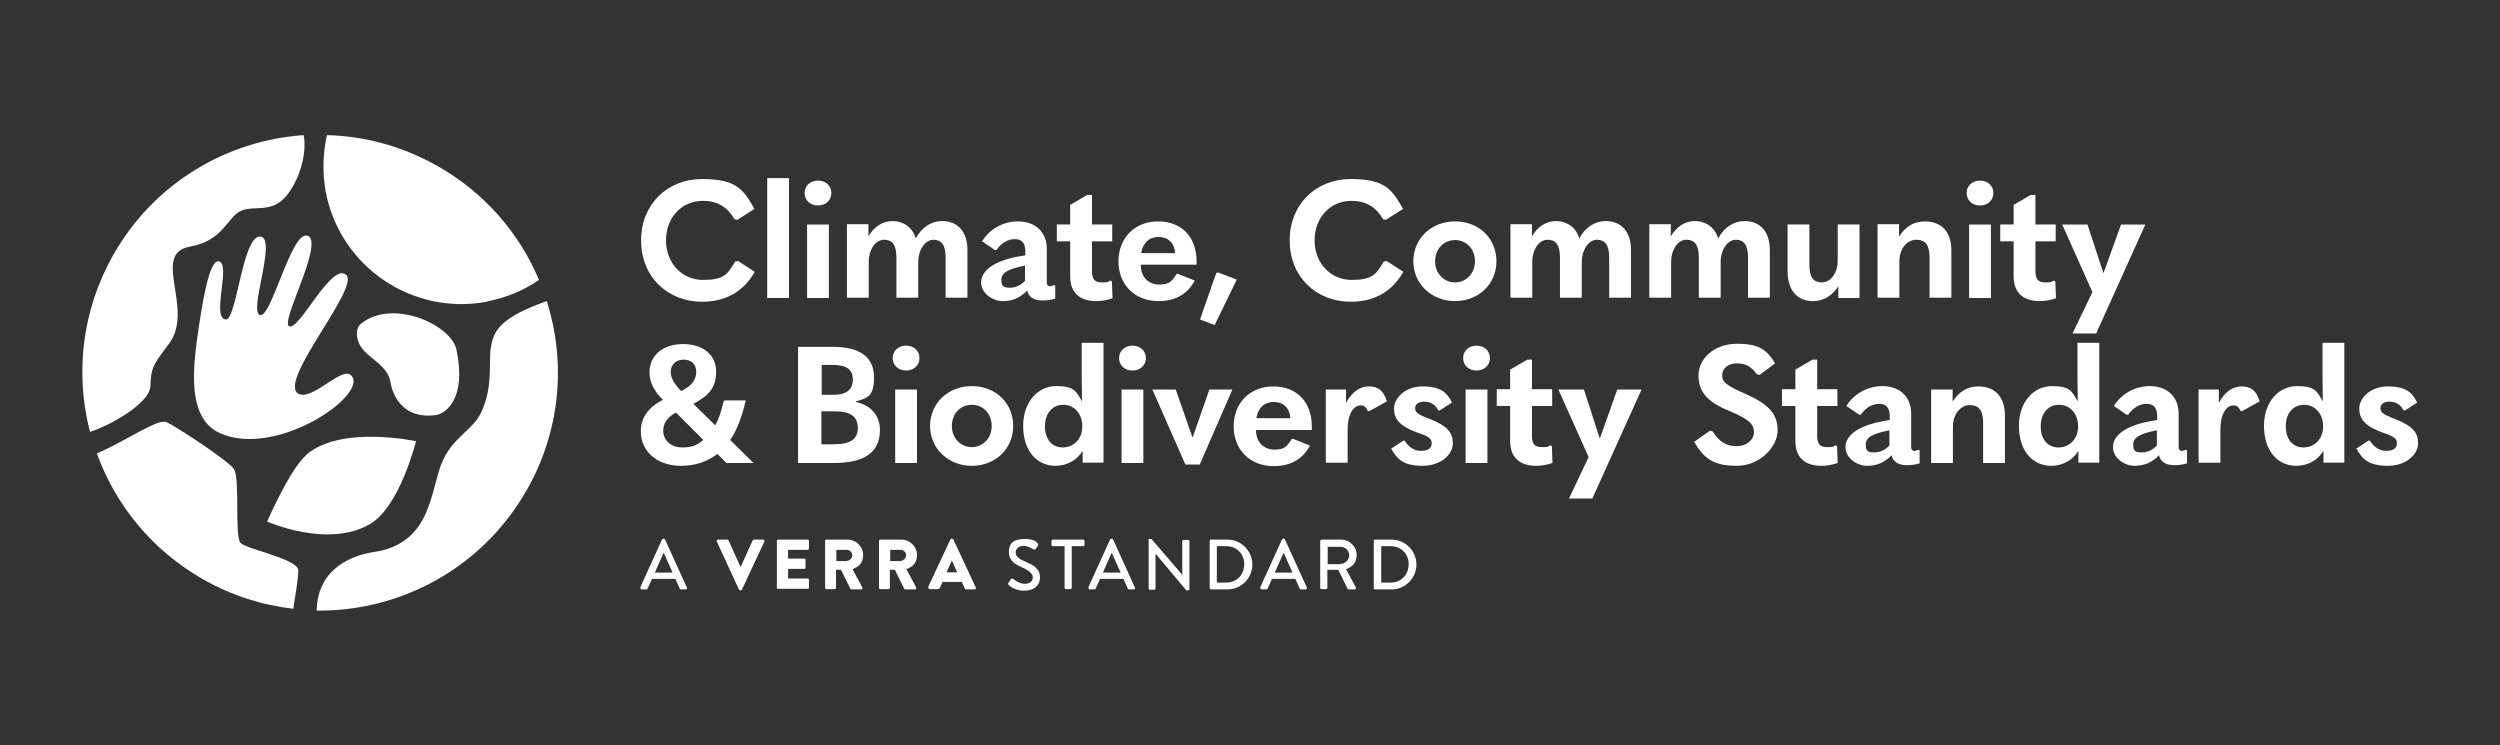 <svg xmlns="http://www.w3.org/2000/svg" id="Camada_1" viewBox="0 0 802.9 239.3"><rect x="0" y="0" width="802.9" height="239.3" fill="#333333" stroke="none"/><defs><style>      .st0 {        fill: #fff;      }    </style></defs><path class="st0" d="M205.9,77.1c0-11.5,8.5-19.6,19.5-19.6s13.3,3.2,16.9,9.6l-5.5,3.5-.9-.2c-2.4-4.1-5.7-5.9-10.2-5.9-6.7,0-11.8,5.3-11.8,12.7s5.2,12.7,11.9,12.7,7.9-1.8,10.3-5.9l.9-.2,5.4,3.5c-3.7,6.5-9.5,9.6-16.9,9.6-11.2,0-19.6-8.1-19.6-19.6"></path><rect class="st0" x="246.4" y="57.2" width="7" height="38.5"></rect><path class="st0" d="M259.2,72.1h7v23.6h-7v-23.6ZM258.4,62c0-2.3,1.8-4,4.3-4s4.3,1.7,4.3,4-1.8,4-4.3,4-4.3-1.7-4.3-4"></path><path class="st0" d="M310.7,80.4v15.2h-7v-12.9c0-4.1-1.4-5.7-3.9-5.7s-4.9,2.9-4.9,7.3v11.3h-7v-12.9c0-4.1-1.4-5.7-4-5.7s-4.9,2.9-4.9,7.3v11.3h-7v-23.6h6.9v3.9c1.9-3.2,4.6-4.9,7.8-4.9s6.4,1.9,7.4,5.6c2-3.8,5.2-5.6,8.5-5.6,4.9,0,8.1,3.3,8.1,9.3"></path><path class="st0" d="M324.4,92.4c1.7,0,3.3-.7,4.8-2.2v-4.9c-5.7,1.1-7.6,2.4-7.6,4.6s.9,2.5,2.8,2.5M338.9,91.7v4.2c-1.3.4-2.5.6-4.1.6-3,0-4.5-1.3-4.9-3.2-2.3,2.4-4.8,3.4-7.9,3.4s-6.9-2.4-6.9-6,3.7-7.2,14.2-8.7v-1.3c0-2.7-1.2-3.9-3.4-3.9s-4.3,1.2-5.9,3.5h-.5c0,0-4.1-2.8-4.1-2.8,2.3-3.8,6.6-6.4,11.6-6.4s9.2,3,9.2,8.9v10.5c0,1,.3,1.4,1,1.4s.7-.1,1.3-.4l.4.3Z"></path><path class="st0" d="M357.2,95.8c-1.3.5-3.3.9-5.1.9-5.4,0-8.4-2.7-8.4-8v-11.2h-4.3v-5.4h4.3v-6.3l5.5-3.2h1.5v9.5h6.5v5.4h-6.5v9.4c0,2.9.9,3.8,3.3,3.8s1.6-.2,2.6-.6l.5.3.2,5.5Z"></path><path class="st0" d="M366.5,81.3h10.9c-.2-3.3-2.3-5.2-5.3-5.2s-5.1,1.9-5.6,5.2M366.4,85v.3c0,3.7,2.5,6.1,5.9,6.1s4.1-1.2,5.5-3.3l.4-.2,5.5,2.2c-2.2,4.2-6.1,6.6-11.6,6.6-7.8,0-12.9-5.4-12.9-12.8s5.2-12.8,12.7-12.8,12.4,4.9,12.4,12.9,0,.5,0,1h-17.9Z"></path><polygon class="st0" points="385.4 102.6 390.6 87.7 391.2 87.5 397.2 89.8 390.1 104.4 385.4 102.6"></polygon><path class="st0" d="M414.2,77.1c0-11.5,8.5-19.6,19.5-19.6s13.3,3.2,16.9,9.6l-5.5,3.5-.9-.2c-2.4-4.1-5.7-5.9-10.2-5.9-6.7,0-11.8,5.3-11.8,12.7s5.2,12.7,11.9,12.7,7.9-1.8,10.3-5.9l.9-.2,5.4,3.5c-3.7,6.5-9.5,9.6-16.9,9.6-11.2,0-19.6-8.1-19.6-19.6"></path><path class="st0" d="M473.7,83.9c0-3.9-2.7-6.8-6.4-6.8s-6.4,2.9-6.4,6.8,2.8,6.8,6.4,6.8,6.4-2.9,6.4-6.8M453.9,83.9c0-7.2,5.7-12.8,13.4-12.8s13.3,5.5,13.3,12.8-5.7,12.8-13.3,12.8-13.4-5.6-13.4-12.8"></path><path class="st0" d="M523.8,80.4v15.2h-7v-12.9c0-4.1-1.4-5.7-3.9-5.7s-4.9,2.9-4.9,7.3v11.3h-7v-12.9c0-4.1-1.4-5.7-4-5.7s-4.9,2.9-4.9,7.3v11.3h-7v-23.6h6.9v3.9c1.9-3.2,4.6-4.9,7.8-4.9s6.4,1.9,7.4,5.6c2-3.8,5.2-5.6,8.5-5.6,4.9,0,8.1,3.3,8.1,9.3"></path><path class="st0" d="M568.4,80.4v15.2h-7v-12.9c0-4.1-1.4-5.7-3.9-5.7s-4.9,2.9-4.9,7.3v11.3h-7v-12.9c0-4.1-1.4-5.7-4-5.7s-4.9,2.9-4.9,7.3v11.3h-7v-23.6h6.9v3.9c1.9-3.2,4.6-4.9,7.8-4.9s6.4,1.9,7.4,5.6c2-3.8,5.2-5.6,8.5-5.6,4.9,0,8.1,3.3,8.1,9.3"></path><path class="st0" d="M590.4,95.7v-3.8c-2,3.2-4.9,4.8-8.1,4.8-5,0-8.2-3.3-8.2-9.6v-15h7v13.1c0,3.9,1.4,5.5,4,5.5s5.1-2.7,5.1-7.1v-11.5h7v23.6h-6.8Z"></path><path class="st0" d="M609.9,72.1v3.9c2-3.2,4.8-4.9,8.2-4.9,5.4,0,8.6,3.3,8.6,9.3v15.2h-7v-12.9c0-4.1-1.4-5.7-4.3-5.7s-5.4,2.8-5.4,7v11.6h-7v-23.6h6.9Z"></path><path class="st0" d="M632.4,72.1h7v23.6h-7v-23.6ZM631.6,62c0-2.3,1.8-4,4.3-4s4.3,1.7,4.3,4-1.8,4-4.3,4-4.3-1.7-4.3-4"></path><path class="st0" d="M660.2,95.8c-1.3.5-3.3.9-5.1.9-5.4,0-8.4-2.7-8.4-8v-11.2h-4.3v-5.4h4.3v-6.3l5.5-3.2h1.5v9.5h6.5v5.4h-6.5v9.4c0,2.9.9,3.8,3.3,3.8s1.6-.2,2.6-.6l.5.3.2,5.5Z"></path><polygon class="st0" points="672 93.8 662.3 72.1 670.4 72.1 675.5 87.6 675.6 87.6 681.2 72.1 689 72.1 673.2 107.1 665.6 107.1 672 93.8"></polygon><path class="st0" d="M215.4,119.6c0,2,1.7,4.4,3.4,6,3.5-1.8,4.8-3.7,4.8-6.2s-1.6-3.9-4.1-3.9-4.1,1.7-4.1,4M225.9,141.3l-8.8-8.8c-2.8,1.5-4.1,3.4-4.1,5.8,0,3.2,2.6,5.4,6.1,5.4s4.8-.8,6.8-2.4M233.2,148.6l-2.8-2.8c-3.3,2.5-7.1,3.8-11.8,3.8-7.5,0-12.8-4.6-12.8-11.1,0-4.3,2.4-7.7,7.1-10.1-2.9-2.8-4.3-5.8-4.3-8.8,0-5.5,4.3-9.1,10.8-9.1s10.6,3.6,10.6,8.8-2.3,7.7-7.3,10.4l7,6.9c1.2-2.1,2-4.7,2.7-7.7l.4-.3h6.7c-1.2,5.3-2.8,9.5-5,12.7l7.5,7.4h-8.9Z"></path><path class="st0" d="M267.6,142.7c5.6,0,7.9-1.7,7.9-5.3s-2.3-5.3-7.5-5.3h-4.2v10.6h3.8ZM267.6,126.8c4.3,0,6.3-1.7,6.3-4.9s-1.9-4.7-6.6-4.7h-3.4v9.6h3.8ZM256.4,111.4h11.1c9,0,13.2,3.5,13.2,9.8s-2.3,6.7-5.8,7.7v.2c4.7,1,7.7,4.3,7.7,9,0,6.9-4.6,10.6-14.8,10.6h-11.5v-37.2Z"></path><path class="st0" d="M287.5,125.1h7v23.6h-7v-23.6ZM286.7,115c0-2.3,1.8-4,4.3-4s4.3,1.7,4.3,4-1.8,4-4.3,4-4.3-1.7-4.3-4"></path><path class="st0" d="M318.5,136.8c0-3.9-2.7-6.8-6.4-6.8s-6.4,2.9-6.4,6.8,2.8,6.8,6.4,6.8,6.4-2.9,6.4-6.8M298.7,136.8c0-7.2,5.7-12.8,13.4-12.8s13.3,5.5,13.3,12.8-5.7,12.8-13.3,12.8-13.4-5.6-13.4-12.8"></path><path class="st0" d="M347.6,136.9c0-4-2.6-6.9-6.1-6.9s-5.9,2.7-5.9,6.9,2.2,6.8,5.7,6.8,6.3-2.7,6.3-6.8M328.6,136.8c0-7.7,4.7-12.8,10.6-12.8s6.4,1.7,8.3,4.9c0-2.3-.1-4.9-.1-7.6v-11.2h7v38.5h-6.7v-3.8c-1.8,3-5.1,4.8-8.7,4.8-6.1,0-10.4-4.9-10.4-12.8"></path><path class="st0" d="M360.2,125.1h7v23.6h-7v-23.6ZM359.4,115c0-2.3,1.8-4,4.3-4s4.3,1.7,4.3,4-1.8,4-4.3,4-4.3-1.7-4.3-4"></path><polygon class="st0" points="370.1 125.1 377.6 125.1 382.9 140.3 383.1 140.3 388.4 125.1 395.8 125.1 385.3 149.2 380.7 149.2 370.1 125.1"></polygon><path class="st0" d="M403.5,134.3h10.9c-.2-3.3-2.3-5.2-5.3-5.2s-5.1,1.9-5.6,5.2M403.4,138v.3c0,3.7,2.5,6.1,5.9,6.1s4.1-1.2,5.5-3.3l.4-.2,5.5,2.2c-2.2,4.2-6.1,6.6-11.6,6.6-7.8,0-12.9-5.4-12.9-12.8s5.2-12.8,12.7-12.8,12.4,4.9,12.4,12.9,0,.5,0,1.1h-17.9Z"></path><path class="st0" d="M425.8,125.1h6.5v4.3c2-3.7,4.5-5.3,7.4-5.3s4.7,1.4,5.7,4.8l-5.7,3.2-.5-.2c-.5-1.3-1.2-1.7-2.3-1.7-2.1,0-4.1,2.7-4.1,7.6v10.8h-7v-23.6Z"></path><path class="st0" d="M446.6,144.2l4.1-2.7h.4c1.3,2.1,3.1,3.3,5.3,3.3s3.4-.9,3.4-2.4-.8-2.2-4.7-3.5c-5.7-2.1-7.4-4.4-7.4-7.7s3.5-7.1,9.2-7.1,7.9,2,9.4,5.2l-3.9,2.5h-.5c-.8-1.8-2.5-2.8-4.5-2.8s-2.9.9-2.9,2.1.5,1.9,4.8,3.5c5.5,2.2,7.3,4.3,7.3,7.8s-3.8,7.2-9.7,7.2-8.1-1.9-10.1-5.5"></path><path class="st0" d="M470.7,125.1h7v23.6h-7v-23.6ZM469.9,115c0-2.3,1.8-4,4.3-4s4.3,1.7,4.3,4-1.8,4-4.3,4-4.3-1.7-4.3-4"></path><path class="st0" d="M498.5,148.7c-1.3.5-3.3.9-5.1.9-5.4,0-8.4-2.7-8.4-8v-11.2h-4.3v-5.4h4.3v-6.3l5.5-3.2h1.5v9.5h6.5v5.4h-6.5v9.4c0,2.9.9,3.8,3.3,3.8s1.6-.2,2.6-.6l.5.3.2,5.5Z"></path><polygon class="st0" points="510.2 146.8 500.5 125.1 508.7 125.1 513.7 140.6 513.9 140.6 519.4 125.1 527.2 125.1 511.4 160.1 503.9 160.1 510.2 146.8"></polygon><path class="st0" d="M544.1,141.9l5.1-3.6.9.3c2,3.3,4.4,4.7,7.6,4.7s5.6-2,5.6-4.5-1.4-4.1-7.9-6.8c-7.3-3-9.9-6.3-9.9-11.5s4.9-10.1,12.4-10.1,9.7,2.3,12.2,6.3l-5,3.7-.9-.2c-1.5-2.2-3.4-3.5-6.3-3.5s-4.8,1.6-4.8,3.8,1.1,3.2,7.7,6.1c7.8,3.5,10.1,6.7,10.1,11.7s-5.5,11.3-13.1,11.3-10.6-2.4-13.7-7.7"></path><path class="st0" d="M590.1,148.7c-1.3.5-3.3.9-5.1.9-5.4,0-8.4-2.7-8.4-8v-11.2h-4.3v-5.4h4.3v-6.3l5.5-3.2h1.5v9.5h6.5v5.4h-6.5v9.4c0,2.9.9,3.8,3.3,3.8s1.6-.2,2.6-.6l.5.3.2,5.5Z"></path><path class="st0" d="M602,145.3c1.7,0,3.3-.7,4.8-2.2v-4.9c-5.7,1.1-7.6,2.4-7.6,4.6s.9,2.5,2.8,2.5M616.5,144.6v4.2c-1.3.4-2.5.6-4.1.6-3,0-4.5-1.3-4.9-3.2-2.3,2.4-4.8,3.4-7.9,3.4s-6.9-2.4-6.9-6,3.7-7.2,14.2-8.7v-1.3c0-2.7-1.2-3.9-3.4-3.9s-4.3,1.2-5.9,3.5h-.5c0,0-4.1-2.8-4.1-2.8,2.3-3.8,6.6-6.4,11.6-6.4s9.2,3,9.2,8.9v10.5c0,1,.3,1.4,1,1.4s.7-.1,1.3-.4l.4.3Z"></path><path class="st0" d="M627.1,125.1v3.9c2-3.2,4.8-4.9,8.2-4.9,5.4,0,8.6,3.3,8.6,9.4v15.2h-7v-12.9c0-4.1-1.4-5.7-4.3-5.7s-5.4,2.8-5.4,7v11.6h-7v-23.6h6.9Z"></path><path class="st0" d="M667.4,136.9c0-4-2.6-6.9-6.1-6.9s-5.9,2.7-5.9,6.9,2.2,6.8,5.7,6.8,6.3-2.7,6.3-6.8M648.4,136.8c0-7.7,4.7-12.8,10.6-12.8s6.4,1.7,8.3,4.9c0-2.3-.1-4.9-.1-7.6v-11.2h7v38.5h-6.7v-3.8c-1.8,3-5.1,4.8-8.7,4.8-6.1,0-10.4-4.9-10.4-12.8"></path><path class="st0" d="M687.9,145.3c1.7,0,3.3-.7,4.8-2.2v-4.9c-5.7,1.1-7.6,2.4-7.6,4.6s.9,2.5,2.8,2.5M702.4,144.6v4.2c-1.3.4-2.5.6-4.1.6-3,0-4.5-1.3-4.9-3.2-2.3,2.4-4.8,3.4-7.9,3.4s-6.9-2.4-6.9-6,3.7-7.2,14.2-8.7v-1.3c0-2.7-1.2-3.9-3.4-3.9s-4.3,1.2-5.9,3.5h-.5c0,0-4.1-2.8-4.1-2.8,2.3-3.8,6.6-6.4,11.6-6.4s9.2,3,9.2,8.9v10.5c0,1,.3,1.4,1,1.4s.7-.1,1.3-.4l.4.3Z"></path><path class="st0" d="M706.1,125.1h6.5v4.3c2-3.7,4.5-5.3,7.4-5.3s4.7,1.4,5.7,4.8l-5.7,3.2-.5-.2c-.5-1.3-1.2-1.7-2.3-1.7-2.1,0-4.1,2.7-4.1,7.6v10.8h-7v-23.6Z"></path><path class="st0" d="M746.1,136.9c0-4-2.6-6.9-6.1-6.9s-5.9,2.7-5.9,6.9,2.2,6.8,5.7,6.8,6.3-2.7,6.3-6.8M727.1,136.8c0-7.7,4.7-12.8,10.6-12.8s6.4,1.7,8.3,4.9c0-2.3-.1-4.9-.1-7.6v-11.2h7v38.5h-6.7v-3.8c-1.8,3-5.1,4.8-8.7,4.8-6.1,0-10.4-4.9-10.4-12.8"></path><path class="st0" d="M756.6,144.2l4.1-2.7h.4c1.3,2.1,3.1,3.3,5.3,3.3s3.4-.9,3.4-2.4-.8-2.2-4.7-3.5c-5.7-2.1-7.4-4.4-7.4-7.7s3.5-7.1,9.2-7.1,7.9,2,9.4,5.2l-3.9,2.5h-.5c-.8-1.8-2.5-2.8-4.5-2.8s-2.9.9-2.9,2.1.5,1.9,4.8,3.5c5.5,2.2,7.3,4.3,7.3,7.8s-3.8,7.2-9.7,7.2-8.1-1.9-10.1-5.5"></path><path class="st0" d="M216,183.9l-2.8-6.3h-.1l-2.8,6.3h5.7ZM205.6,188.7l7-15.4c0-.1.3-.3.4-.3h.2c.1,0,.3.1.4.3l7,15.4c.1.3,0,.6-.4.6h-1.4c-.3,0-.4-.1-.5-.3l-1.4-3.1h-7.5c-.5,1.1-.9,2.1-1.4,3.1,0,.2-.3.3-.5.3h-1.4c-.3,0-.5-.3-.4-.6"></path><path class="st0" d="M230.2,173.9c-.1-.3,0-.6.4-.6h3c.2,0,.3.1.4.3l3.8,8.4h.1l3.8-8.4c0-.1.2-.3.4-.3h3c.3,0,.5.3.4.6l-7.2,15.4c0,.1-.2.3-.4.3h-.2c-.2,0-.3-.1-.4-.3l-7.1-15.4Z"></path><path class="st0" d="M249.5,173.7c0-.2.2-.4.4-.4h9.5c.3,0,.4.2.4.4v2.5c0,.2-.2.4-.4.4h-6.3v2.8h5.2c.2,0,.4.2.4.4v2.5c0,.3-.2.4-.4.4h-5.2v3.1h6.3c.3,0,.4.2.4.4v2.5c0,.2-.2.4-.4.4h-9.5c-.3,0-.4-.2-.4-.4v-15.2Z"></path><path class="st0" d="M272,180.1c.9,0,1.7-.9,1.7-1.8s-.8-1.7-1.7-1.7h-3.4v3.6h3.4ZM265,173.7c0-.2.2-.4.4-.4h6.8c2.7,0,5,2.2,5,4.9s-1.4,3.8-3.4,4.6l3.1,5.8c.2.3,0,.7-.4.7h-3c-.2,0-.3-.1-.4-.2l-3-6.1h-1.6v5.8c0,.2-.2.4-.4.4h-2.7c-.3,0-.4-.2-.4-.4v-15.2Z"></path><path class="st0" d="M289.3,180.1c.9,0,1.7-.9,1.7-1.8s-.8-1.7-1.7-1.7h-3.4v3.6h3.4ZM282.3,173.7c0-.2.2-.4.4-.4h6.8c2.7,0,5,2.2,5,4.9s-1.4,3.8-3.4,4.6l3.1,5.8c.2.3,0,.7-.4.7h-3c-.2,0-.3-.1-.4-.2l-3-6.1h-1.6v5.8c0,.2-.2.4-.4.4h-2.7c-.3,0-.4-.2-.4-.4v-15.2Z"></path><path class="st0" d="M307.4,183.8l-1.7-3.8h0l-1.7,3.8h3.5ZM298,188.7l7.2-15.4c0-.1.2-.3.4-.3h.2c.2,0,.3.1.4.3l7.2,15.4c.1.3,0,.6-.4.6h-2.5c-.4,0-.6-.1-.8-.6l-.8-1.8h-6.2l-.8,1.8c-.1.3-.4.5-.8.5h-2.5c-.3,0-.5-.3-.4-.6"></path><path class="st0" d="M324,187c.2-.3.4-.6.6-.9.2-.3.5-.4.8-.2.1.1,1.9,1.6,3.7,1.6s2.6-1,2.6-2.1-1.2-2.2-3.5-3.2c-2.3-1-4.2-2.2-4.2-4.9s1.4-4.2,5-4.2,4,1.2,4.2,1.4c.2.1.4.4.1.8-.2.3-.4.6-.6.9-.2.3-.5.4-.8.2-.2,0-1.8-1.1-3.1-1.1-1.9,0-2.6,1.2-2.6,2.1,0,1.3,1,2.1,2.9,2.9,2.7,1.1,4.9,2.3,4.9,5.1s-2.1,4.3-5.1,4.3-4.6-1.5-4.9-1.8c-.2-.2-.4-.3-.1-.7"></path><path class="st0" d="M341.8,175.4h-3.7c-.3,0-.4-.2-.4-.4v-1.3c0-.2.2-.4.4-.4h9.8c.3,0,.4.2.4.4v1.3c0,.2-.2.4-.4.4h-3.7v13.4c0,.2-.2.4-.4.4h-1.5c-.2,0-.4-.2-.4-.4v-13.4Z"></path><path class="st0" d="M359.9,183.9l-2.8-6.3h-.1l-2.8,6.3h5.7ZM349.5,188.7l7-15.4c0-.1.3-.3.4-.3h.2c.1,0,.3.1.4.3l7,15.4c.1.3,0,.6-.4.6h-1.4c-.3,0-.4-.1-.5-.3l-1.4-3.1h-7.5c-.5,1.1-.9,2.1-1.4,3.1,0,.2-.3.3-.5.3h-1.4c-.3,0-.5-.3-.4-.6"></path><path class="st0" d="M368.8,173.5c0-.2.2-.4.4-.4h.6l9.9,11.5h0v-10.8c0-.2.2-.4.4-.4h1.5c.2,0,.4.2.4.4v15.4c0,.2-.2.4-.4.4h-.6l-9.9-11.8h0v11.2c0,.2-.2.4-.4.4h-1.4c-.2,0-.4-.2-.4-.4v-15.4Z"></path><path class="st0" d="M393.8,187.1c3.4,0,5.8-2.5,5.8-5.9s-2.5-5.8-5.8-5.8h-3v11.7h3ZM388.5,173.7c0-.2.2-.4.4-.4h5.3c4.4,0,8,3.6,8,8s-3.6,8-8,8h-5.3c-.2,0-.4-.2-.4-.4v-15.2Z"></path><path class="st0" d="M415.1,183.9l-2.8-6.3h-.1l-2.8,6.3h5.7ZM404.7,188.7l7-15.4c0-.1.3-.3.4-.3h.2c.1,0,.3.1.4.3l7,15.4c.1.3,0,.6-.4.6h-1.4c-.3,0-.4-.1-.5-.3l-1.4-3.1h-7.5c-.5,1.1-.9,2.1-1.4,3.1,0,.2-.3.3-.5.3h-1.4c-.3,0-.5-.3-.4-.6"></path><path class="st0" d="M430.5,181.1c1.5,0,2.8-1.3,2.8-2.8s-1.3-2.7-2.8-2.7h-4.1v5.6h4.1ZM424.1,173.7c0-.2.2-.4.4-.4h6.2c2.7,0,5,2.2,5,4.9s-1.4,3.8-3.4,4.6l3.1,5.8c.2.3,0,.7-.4.7h-1.8c-.2,0-.3-.1-.4-.2l-3-6.1h-3.5v5.8c0,.2-.2.4-.4.4h-1.5c-.3,0-.4-.2-.4-.4v-15.2Z"></path><path class="st0" d="M446.6,187.1c3.4,0,5.8-2.5,5.8-5.9s-2.5-5.8-5.8-5.8h-3v11.7h3ZM441.2,173.7c0-.2.2-.4.4-.4h5.3c4.4,0,8,3.6,8,8s-3.6,8-8,8h-5.3c-.2,0-.4-.2-.4-.4v-15.2Z"></path><path class="st0" d="M48.3,124.2c.2-5.9.6-6.7,5.9-13.7,8.5-11.1-5.9-29,6.8-31.3,10.7-1.9,11.9-9.3,16.2-11.4,4.5-2.2,10.5,1.4,15.7-6.1,4.5-6.5,5.5-14.4,4.6-18.3-24.7,1.7-48.1,15.4-61.2,38.6-10.1,17.9-12.2,38.2-7.4,56.7,7.4-2.4,19.2-9.5,19.4-14.6"></path><path class="st0" d="M156.5,96.8c6.2-1.2,11.8-3.6,16.6-6.9-6.3-15-17.5-28.1-32.8-36.7-11.2-6.3-23.3-9.5-35.3-9.8-1.3,5.8-1.5,12-.4,18.2,4.6,24,27.7,39.8,51.8,35.3"></path><path class="st0" d="M98.9,75.8c-5.1-2.5-11.6,26-15.3,25.4-4-.6,5.3-24.2.2-25.2-5.9-1.2-7.7,26.9-11.3,26.6-4.8-.4,2-18.4-2.4-18.7-2.9-.1-5.1,12.7-6.8,25-1.8,12.9-2.1,25.9,7.3,30.2,18.5,8.3,48.7-13,42-18.7-3.1-2.6-13.1,9.1-17.1,5.8-5.6-4.7,20.4-34.2,15.6-38-4.8-3.8-14.9,17.9-18.2,16.6-3.1-1.2,11.2-26.6,6-29.1"></path><path class="st0" d="M65.3,186.1c9.2,5.2,19,8.3,28.9,9.4.6-3.7,1.6-9.8,1.6-12.3,0-3.7-16.4-6.7-18.5-8.8-2.1-2.1-.1-20.9-2.2-23.8-2.1-2.9-18.1-13.3-21.5-15-2.9-1.4-13.3,6.2-22.5,10,6,16.6,17.7,31.1,34.2,40.5"></path><path class="st0" d="M140,133.3c2.8-.4,10-4.8,6.6-21-1.7-8-20.4-16.5-30.6-8.4-2,1.6-1.6,4.9-.3,7.1,1.3,2.2,3.5,3.7,5.5,5.4,2,1.7,3.8,3.7,4.2,6.3.3,2,2.5,12.2,14.6,10.6"></path><path class="st0" d="M169.3,157.2c10.8-19.2,12.5-41,6.3-60.5-14.8,5.2-17,9.5-17.9,14.5-.9,5.1.8,12.7-3.1,21.1-2.6,5.7-8.8,7.9-12.3,15.4-4.2,8.9-3.1,26.8-22.3,29.6-5.5.8-18,4.4-18.3,18.8,27,.3,53.3-13.7,67.5-38.8"></path><path class="st0" d="M98.2,146.3c-5.2,4.6-12.4,21.2-12.4,21.2,0,0,19.7,8.8,33.2.7,9.5-5.7,14.6-26.5,14.6-26.5,0,0-24.4-5.3-35.4,4.5"></path></svg>